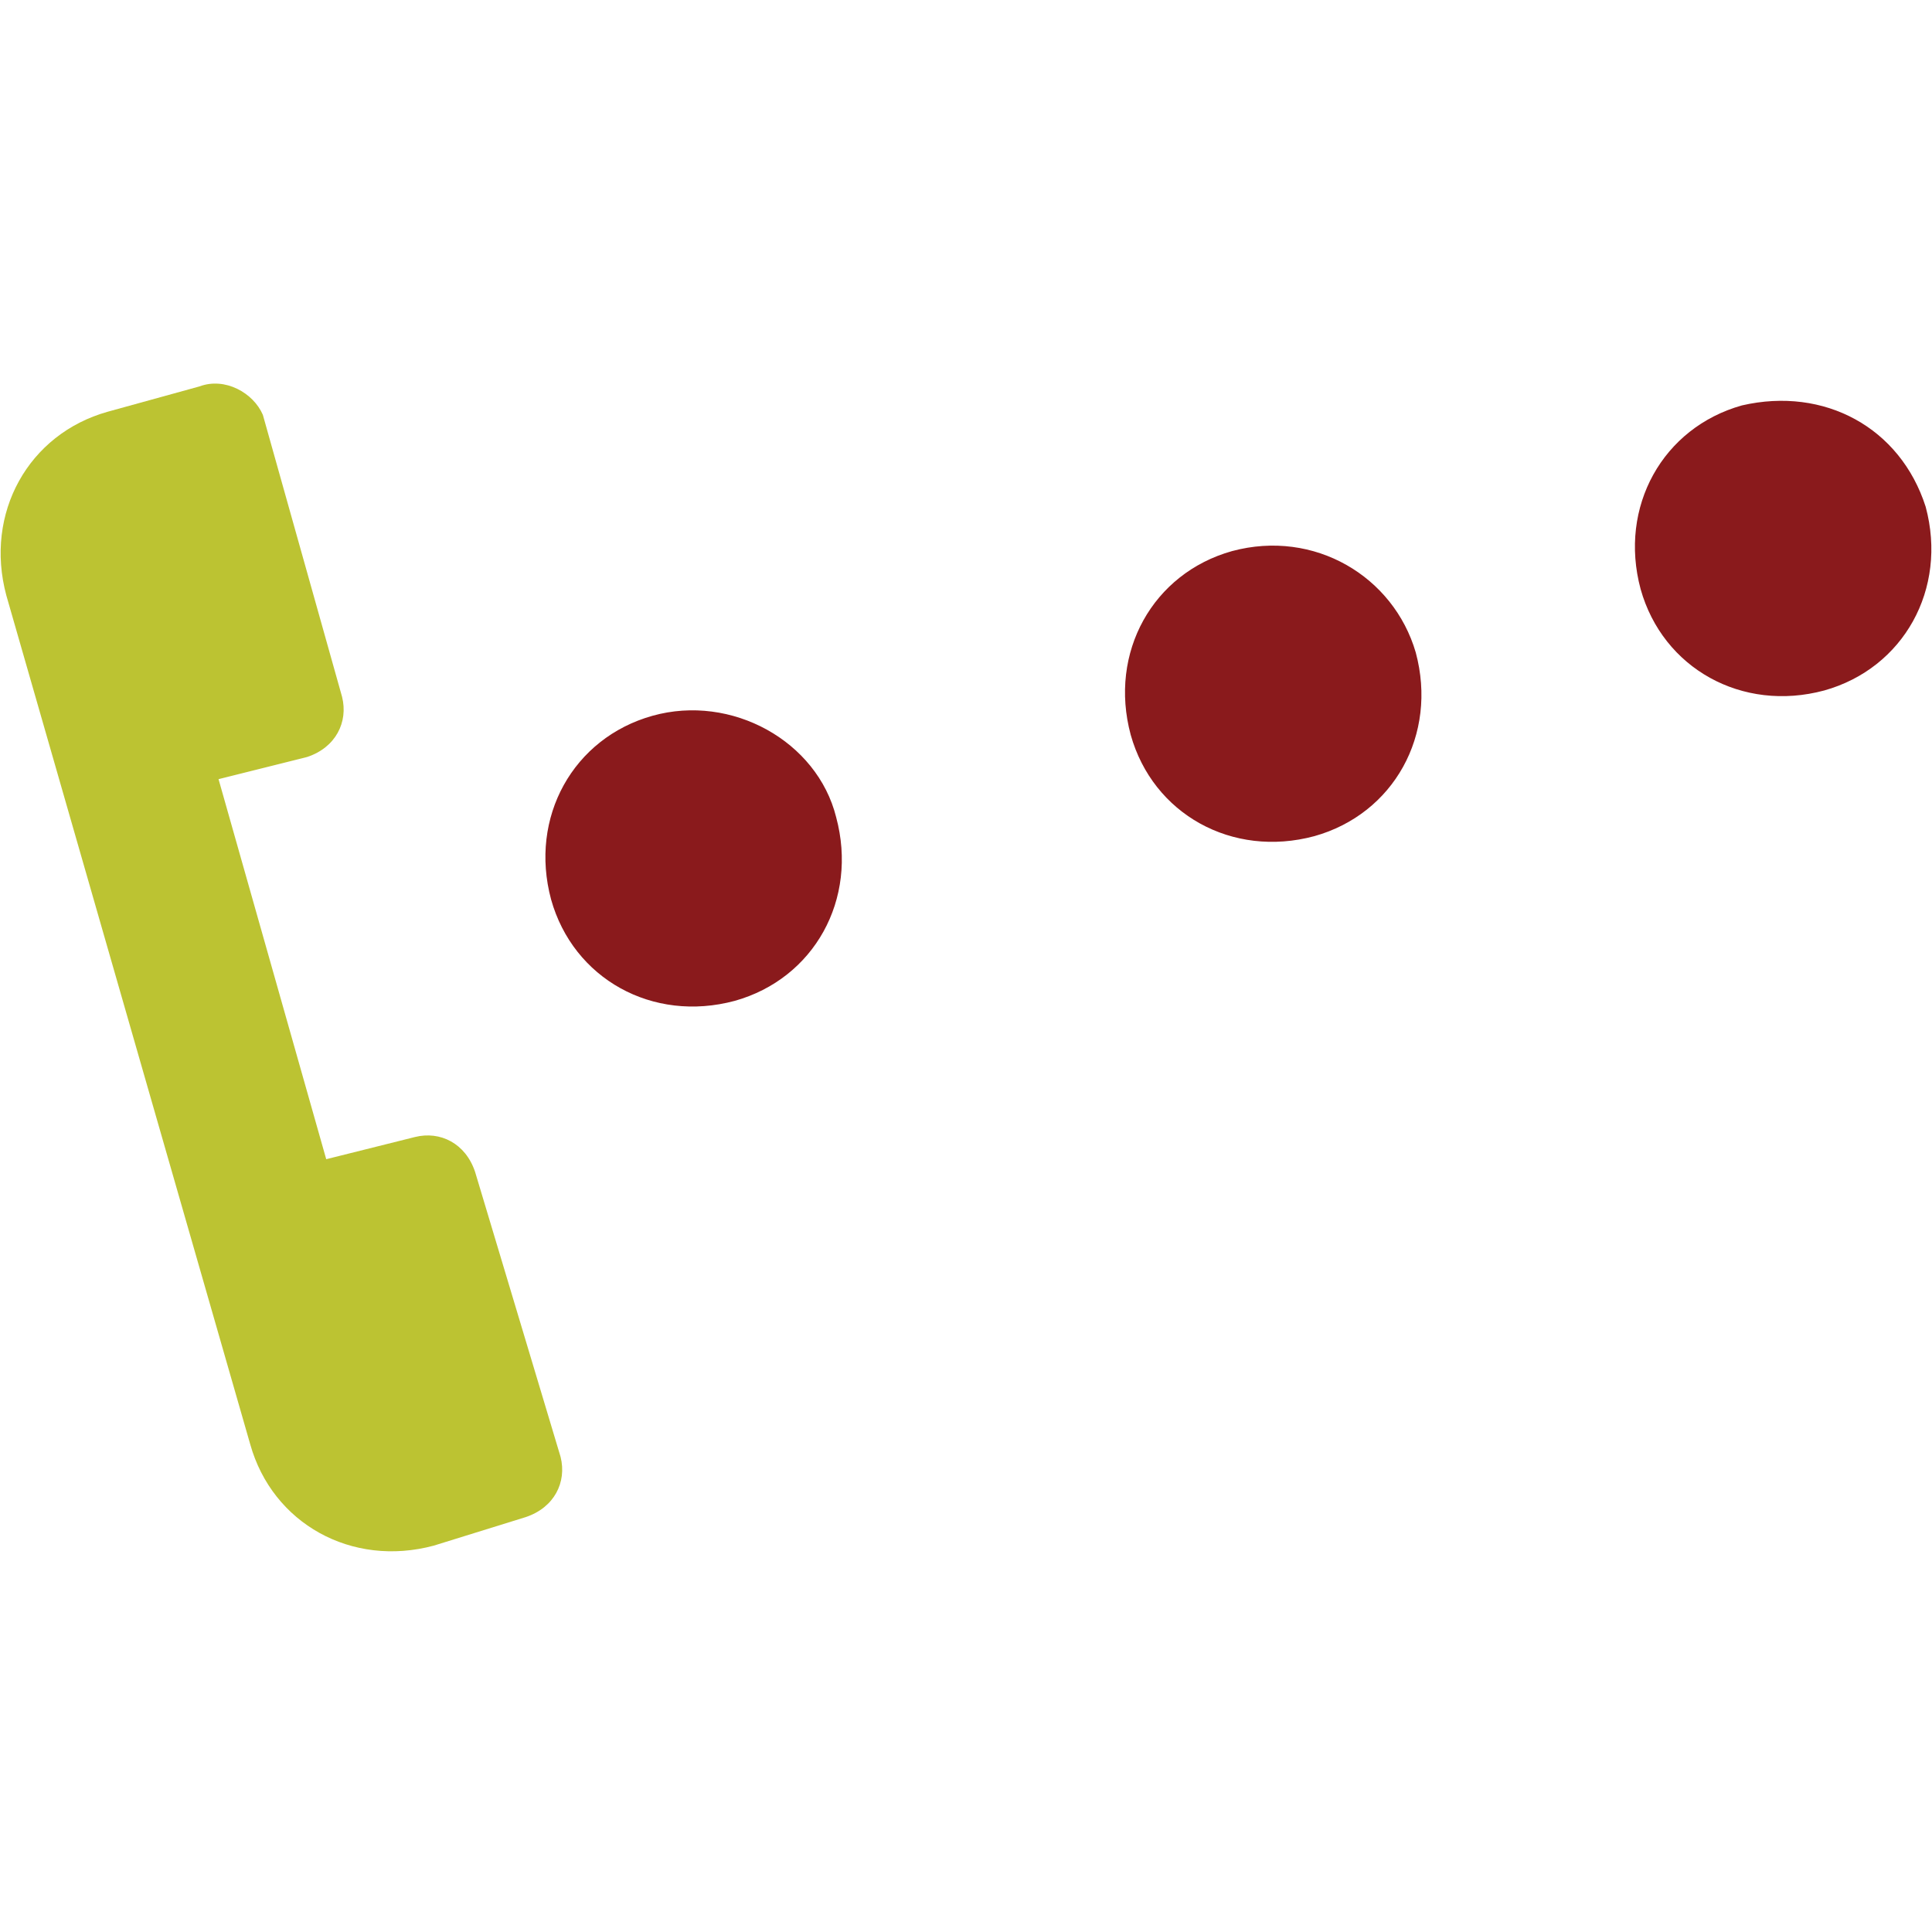 <?xml version="1.0" encoding="UTF-8"?> <!-- Generator: Adobe Illustrator 25.4.1, SVG Export Plug-In . SVG Version: 6.00 Build 0) --> <svg xmlns="http://www.w3.org/2000/svg" xmlns:xlink="http://www.w3.org/1999/xlink" version="1.1" id="Layer_1" x="0px" y="0px" viewBox="0 0 61 61" style="enable-background:new 0 0 61 61;" xml:space="preserve"> <style type="text/css"> .st0{fill:#8A1A1C;} .st1{fill:#BCC332;} </style> <g> <path class="st0" d="M55,12.8c-2.5,0.7-3.9,3.2-3.2,5.8c0.7,2.5,3.2,3.9,5.8,3.2c2.5-0.7,3.9-3.2,3.2-5.8 C60,13.5,57.6,12.2,55,12.8z M38.9,17.4c-2.5,0.7-3.9,3.2-3.2,5.8c0.7,2.5,3.2,3.9,5.8,3.2c2.5-0.7,3.9-3.2,3.2-5.8 C44,18.2,41.5,16.7,38.9,17.4z M20.6,22.6c-2.5,0.7-3.9,3.2-3.2,5.8c0.7,2.5,3.2,3.9,5.8,3.2c2.5-0.7,3.9-3.2,3.2-5.8 C25.8,23.4,23.1,21.9,20.6,22.6z"></path> <path class="st1" d="M6.3,12.2L3.4,13c-2.5,0.7-3.9,3.2-3.2,5.8l7.7,26.8c0.7,2.5,3.2,3.9,5.8,3.2l2.9-0.9c0.9-0.3,1.3-1.1,1.1-1.9 L15,37c-0.3-0.9-1.1-1.3-1.9-1.1l-2.8,0.7l-3.4-12l2.8-0.7c0.9-0.3,1.3-1.1,1.1-1.9l-2.5-8.9C8,12.4,7.1,11.9,6.3,12.2z"></path> </g> </svg> 